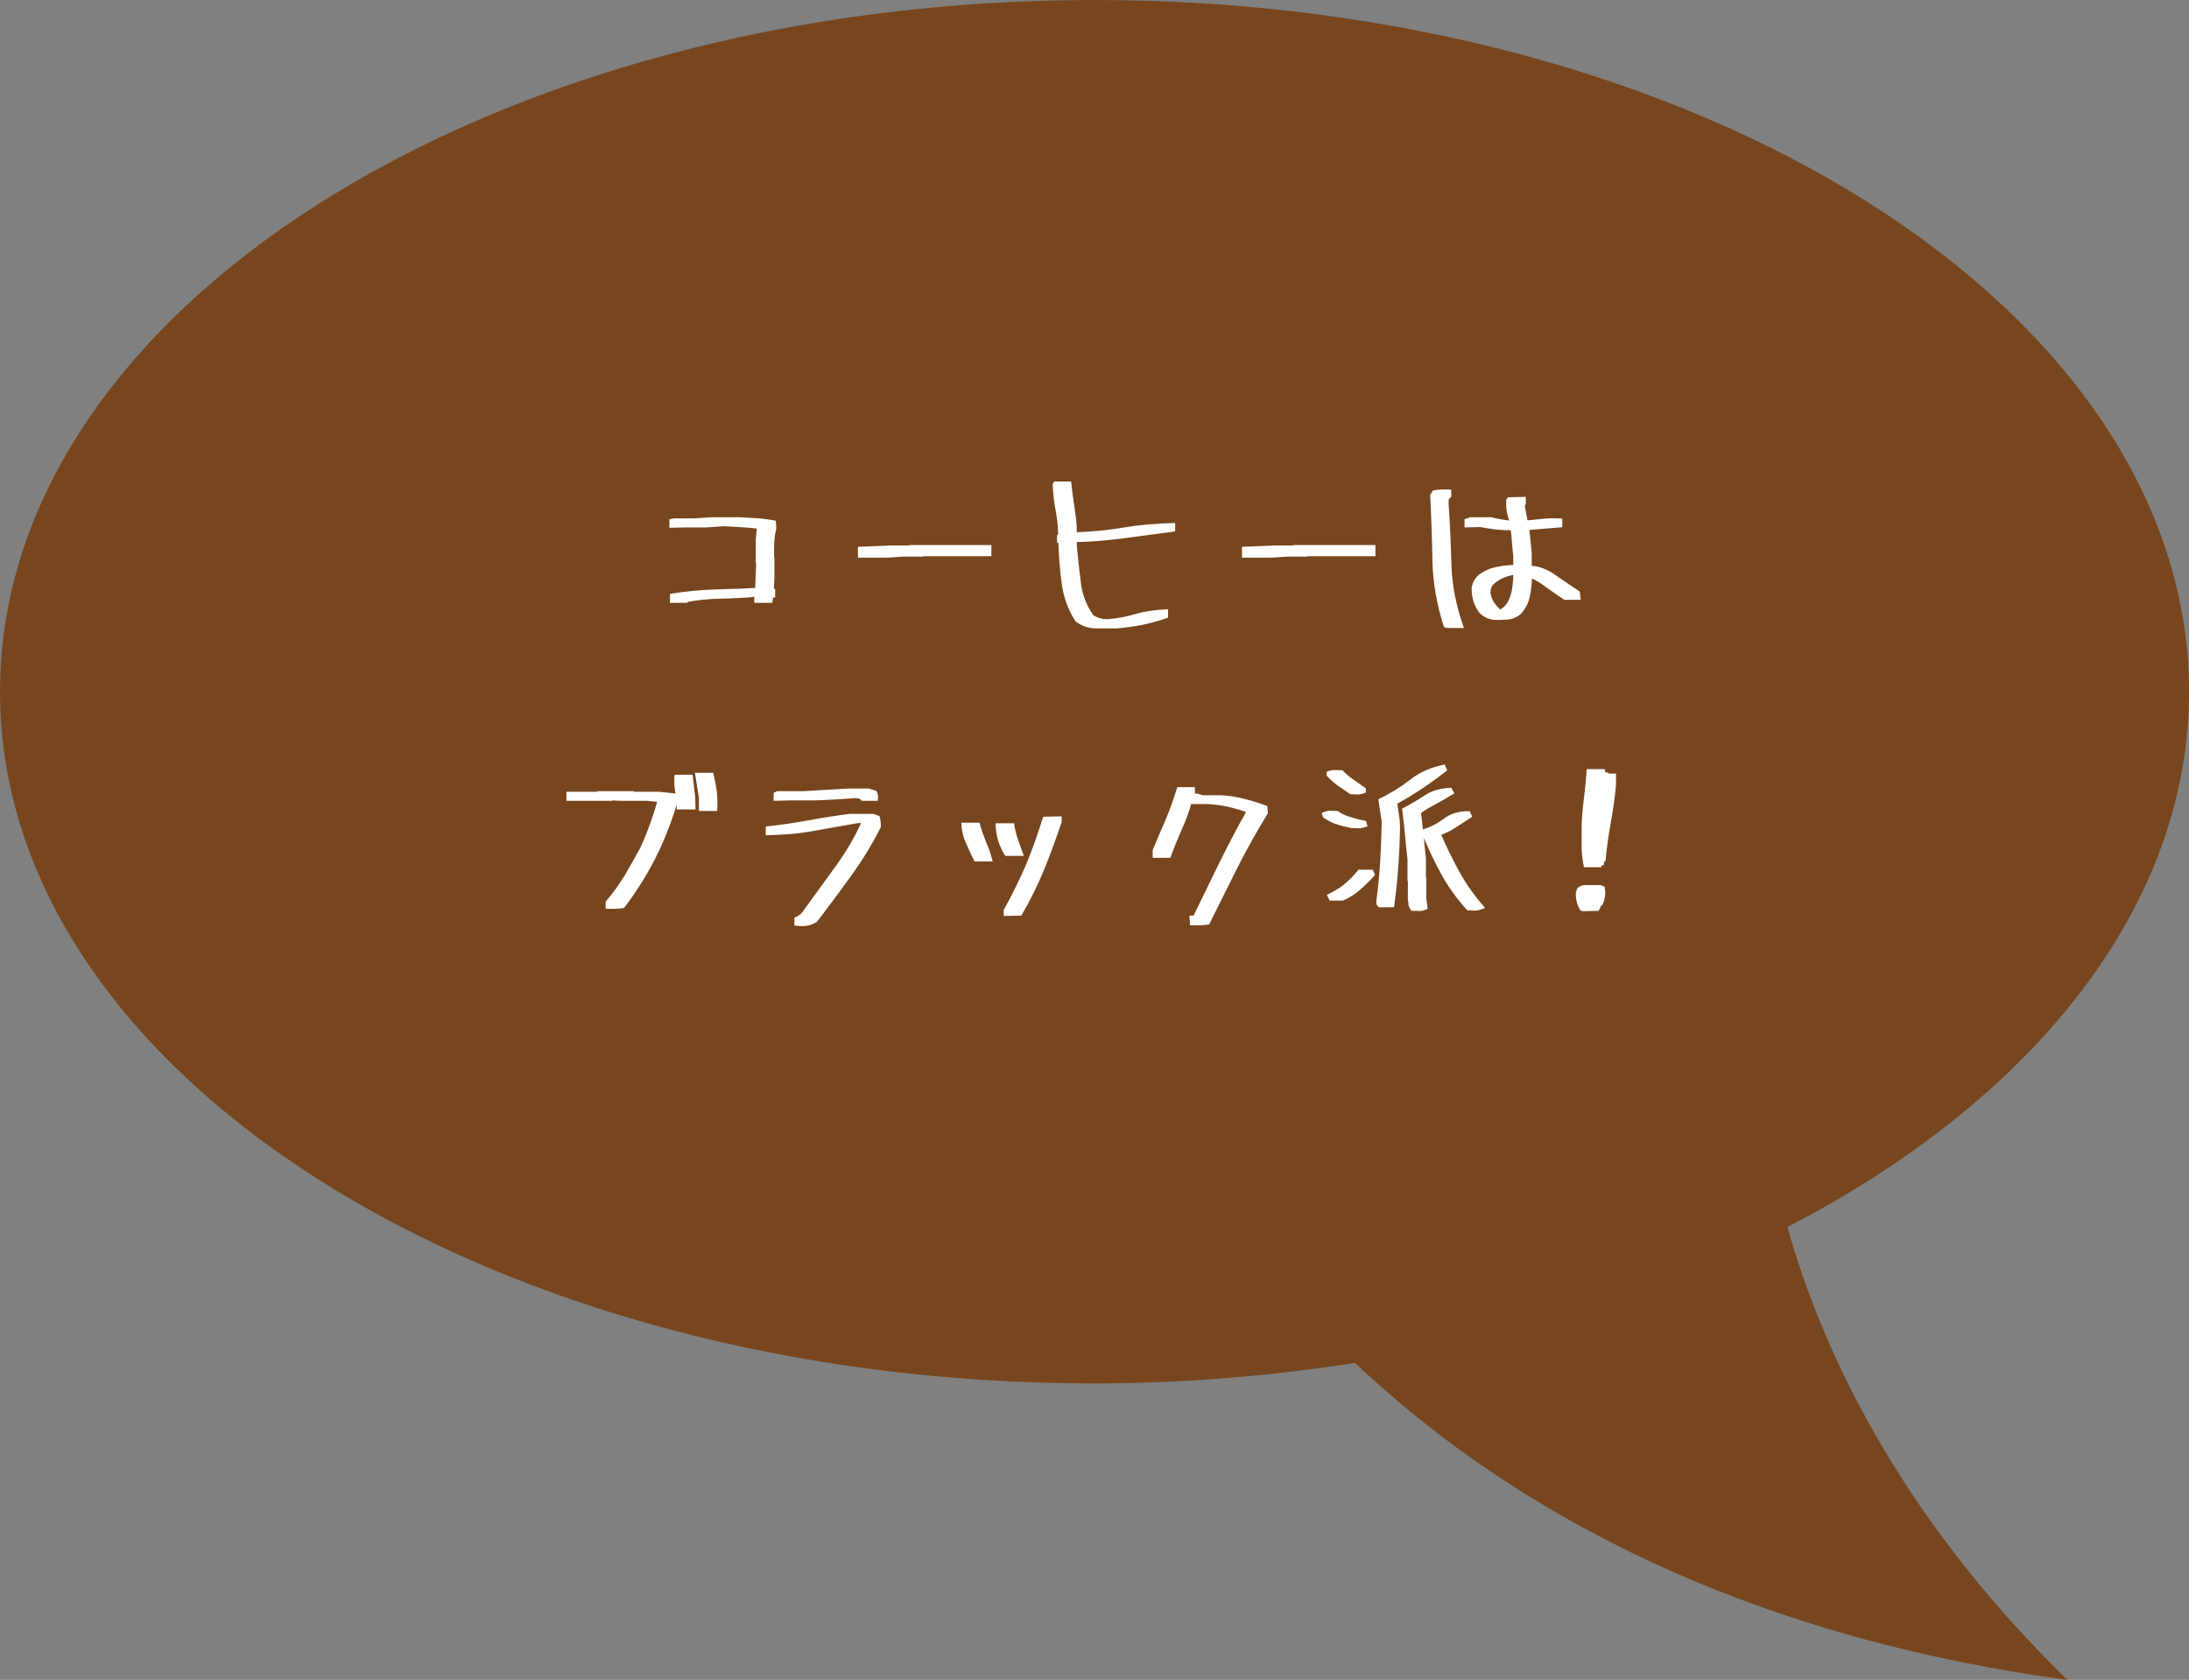 <svg width="228" height="175" viewBox="0 0 228 175" fill="none" xmlns="http://www.w3.org/2000/svg">
<rect x="0" y="0" width="228" height="175" fill="#808080" stroke="none"/>
<path d="M114 0C176.96 0 228 32.262 228 72.059C228 94.541 211.698 114.615 186.175 127.827C189.493 139.712 197.226 157.34 215.333 175C178.866 170.059 155.547 155.642 141.132 141.976C132.191 143.382 123.107 144.099 114 144.118C51.04 144.118 0 111.856 0 72.059C0 32.262 51.04 0 114 0Z" fill="#77461E"/>
<path d="M69.78 62.803L71.58 62.803L71.64 62.703C72.72 62.503 73.86 62.383 75.1 62.363C76.24 62.343 77.4 62.283 78.56 62.183L78.56 62.803L80.44 62.803L80.52 62.243L80.74 62.243L80.74 61.363L80.6 61.323L80.66 60.223L80.66 58.063L80.62 58.023C80.62 57.563 80.64 57.063 80.64 56.563C80.66 56.063 80.74 55.543 80.86 55.043L80.8 54.243C80.06 54.103 79.4 54.023 78.82 53.983L77.08 53.883L74.12 53.883L72.28 54.003L70.18 54.003L69.72 54.103L69.72 54.983L71.44 54.943L73.54 54.943L75.36 54.823C76 54.843 76.62 54.883 77.26 54.923C77.9 54.963 78.4 55.003 78.82 55.063L78.72 56.243L78.72 58.663L78.76 58.683L78.66 61.243C77.38 61.323 76 61.363 74.5 61.403C73.02 61.443 71.44 61.603 69.78 61.863L69.78 62.803ZM78.52 62.163L78.56 62.063L78.56 62.163L78.52 62.163ZM89.36 58.103L92.32 58.103L94.08 57.983L96.16 57.983L96.2 57.943L103.26 57.943L103.26 56.783L94.72 56.783L94.68 56.823L92.86 56.823L89.36 56.963L89.36 58.103ZM114.06 65.463L116.36 65.463C117.24 65.383 118.1 65.263 118.94 65.103C119.8 64.923 120.7 64.683 121.66 64.343L121.66 63.463C120.36 63.523 119.24 63.683 118.28 63.963C117.34 64.243 116.38 64.423 115.42 64.503C114.82 64.523 114.3 64.383 113.86 64.063C113.14 63.043 112.72 61.923 112.58 60.683C112.42 59.423 112.28 58.183 112.16 56.923L112.16 56.463C113.68 56.443 115.28 56.303 116.98 56.083L122.4 55.363L122.4 54.483C120.44 54.523 118.64 54.683 116.98 54.963C115.38 55.243 113.76 55.383 112.16 55.443C112.16 54.703 112.08 53.903 111.94 53.023C111.8 52.163 111.68 51.203 111.56 50.163L109.8 50.163L109.64 50.443C109.68 51.383 109.78 52.263 109.94 53.103C110.1 53.943 110.2 54.783 110.22 55.663L110.1 55.743L110.1 56.543L110.24 56.543C110.28 57.803 110.38 59.163 110.56 60.603C110.72 62.043 111.2 63.423 112 64.703C112.6 65.183 113.3 65.443 114.06 65.463ZM129.36 58.103L132.32 58.103L134.08 57.983L136.16 57.983L136.2 57.943L143.26 57.943L143.26 56.783L134.72 56.783L134.68 56.823L132.86 56.823L129.36 56.963L129.36 58.103ZM150.68 65.423L152.48 65.423C151.68 63.183 151.24 61.003 151.18 58.843C151.12 56.703 151.02 54.563 150.88 52.423L150.9 52.003L151.16 51.763L151.16 51.003C150.44 50.963 149.8 50.983 149.24 51.103L148.96 51.583C149.08 53.903 149.16 56.203 149.2 58.483C149.26 60.763 149.66 63.043 150.4 65.323L150.68 65.423ZM155.58 64.563C156.06 64.603 156.54 64.583 157.02 64.543C157.52 64.503 157.96 64.323 158.38 63.983C158.9 63.403 159.24 62.763 159.36 62.043C159.5 61.343 159.56 60.743 159.56 60.263C159.9 60.403 160.38 60.683 161 61.143C161.6 61.583 162.24 62.023 162.94 62.483L164.64 62.483L164.54 61.623C163.66 61.043 162.82 60.463 162 59.903C161.2 59.323 160.36 59.003 159.54 58.943L159.54 57.583L159.3 55.243L159.3 55.203L162.72 54.923L162.72 54.023C161.94 53.983 161.28 53.983 160.74 54.043C160.2 54.103 159.68 54.143 159.16 54.203L159.1 54.203L158.84 52.823C158.82 52.723 158.84 52.623 158.92 52.503L158.92 51.763L157.06 51.803L156.88 52.063C156.86 52.563 156.88 53.003 156.96 53.383C157.04 53.683 157.1 53.963 157.18 54.223L156.46 54.123C156.1 54.063 155.72 53.983 155.34 53.883L153.14 53.883L152.54 54.083L152.54 54.943L154.16 54.903C154.68 55.003 155.24 55.083 155.82 55.163C156.42 55.223 156.92 55.243 157.36 55.243C157.4 55.563 157.44 55.983 157.48 56.483C157.52 56.983 157.56 57.483 157.62 58.003L157.62 58.863C157.12 58.863 156.54 58.923 155.88 59.063C155.22 59.183 154.6 59.463 154.02 59.883C153.6 60.283 153.36 60.723 153.28 61.243C153.28 61.723 153.34 62.183 153.46 62.603C153.58 63.023 153.78 63.423 154.06 63.803C154.48 64.243 154.98 64.503 155.58 64.563ZM156.46 63.363L156.28 63.483C156.2 63.463 156.14 63.403 156.04 63.283C155.58 62.823 155.3 62.283 155.24 61.723C155.24 61.383 155.34 61.083 155.58 60.843C155.9 60.563 156.24 60.343 156.62 60.183C156.92 60.043 157.26 59.963 157.62 59.883C157.62 60.203 157.6 60.603 157.54 61.023C157.5 61.483 157.38 61.923 157.22 62.343C157.06 62.783 156.8 63.123 156.46 63.363ZM63.08 94.663C63.8 94.703 64.44 94.683 65 94.583C66.3 92.883 67.4 91.123 68.3 89.323C69.2 87.543 69.92 85.703 70.48 83.803L70.48 84.323L72.44 84.323C72.44 83.603 72.42 82.983 72.34 82.483L72.14 80.703L70.26 80.703C70.22 81.283 70.22 81.763 70.28 82.123C70.3 82.303 70.32 82.483 70.36 82.663L68.66 82.483L66.06 82.483L66.02 82.423L62.24 82.423L62.2 82.483L59 82.483L59 83.423L63.74 83.423L63.78 83.383L64.66 83.423L67.4 83.423L68.44 83.523C68.28 84.163 68.04 84.903 67.74 85.743C67.44 86.583 67.12 87.383 66.76 88.183C66.24 89.163 65.68 90.143 65.1 91.143C64.5 92.123 63.84 93.063 63.08 93.923L63.08 94.663ZM72.8 84.483L74.7 84.483C74.74 83.683 74.72 83.003 74.66 82.423C74.58 81.863 74.46 81.203 74.28 80.503L72.38 80.503L72.8 83.123L72.8 84.483ZM82.74 96.403C83.7 96.583 84.48 96.443 85.1 96.023C86.32 94.423 87.5 92.843 88.64 91.243C89.8 89.663 90.84 87.963 91.74 86.163C91.76 85.783 91.72 85.383 91.6 85.003L90.96 84.783L88.54 84.783C87.1 84.963 85.7 85.183 84.3 85.443C82.9 85.703 81.4 85.923 79.76 86.103L79.76 87.003C81.58 86.983 83.24 86.843 84.74 86.563L89.24 85.763C89.52 85.723 89.66 85.723 89.68 85.763C88.96 87.343 88.02 88.903 86.88 90.463L83.48 95.143C83.32 95.303 83.08 95.463 82.74 95.603L82.74 96.403ZM80.58 83.423L82.26 83.383L84.84 83.383C85.56 83.363 86.28 83.323 86.98 83.283C87.68 83.243 88.38 83.203 89.06 83.143L89.54 83.203L89.76 83.423L91.42 83.423C91.5 83.023 91.44 82.683 91.3 82.403L90.5 82.143L88.38 82.143L83.62 82.423L80.92 82.423L80.58 82.603L80.58 83.423ZM104.54 95.423L106.38 95.383C107.3 93.803 108.1 92.183 108.76 90.583C109.42 88.943 110.02 87.303 110.58 85.643L110.58 85.043L108.66 85.083C108.12 86.763 107.54 88.463 106.88 90.063C106.18 91.663 105.4 93.263 104.54 94.803L104.54 95.423ZM101.5 89.743L103.4 89.743C103.22 89.043 102.96 88.283 102.7 87.703C102.44 87.043 102.18 86.363 102.02 85.703L100.12 85.703C100.16 86.463 100.32 87.223 100.62 87.843C100.9 88.463 101.2 89.123 101.5 89.743ZM104.72 89.163L106.64 89.163C106.44 88.603 106.22 87.963 106.04 87.483C105.86 87.003 105.7 86.343 105.62 85.763L103.7 85.763C103.7 86.383 103.8 87.023 103.96 87.563C104.14 88.123 104.38 88.683 104.72 89.163ZM123.94 96.383C124.7 96.423 125.36 96.403 125.94 96.303L128.88 90.403C129.84 88.503 130.9 86.603 132.06 84.723L132 83.963C131.12 83.643 130.3 83.383 129.54 83.203C128.76 83.003 127.98 82.883 127.18 82.843L125.26 82.843C124.9 82.703 124.64 82.643 124.52 82.663L124.46 82.743L124.46 82.003L122.62 82.003C122.26 83.183 121.86 84.323 121.42 85.363C120.96 86.423 120.5 87.483 120.06 88.563L120.06 89.363L121.9 89.363C122.28 88.303 122.7 87.303 123.1 86.383C123.52 85.463 123.84 84.603 124.06 83.783L123.94 83.763L125.92 83.763C126.66 83.823 127.38 83.923 128.08 84.083C128.8 84.263 129.38 84.423 129.78 84.603C128.86 86.223 127.94 87.983 127 89.883L124.32 95.383L123.88 95.383L123.94 96.123L123.94 96.383ZM147 94.883C147.3 94.883 147.56 94.883 147.8 94.903C148.04 94.923 148.34 94.843 148.7 94.683L148.56 93.583L148.56 91.423L148.52 91.383L148.52 89.423C148.42 88.543 148.36 87.843 148.3 87.283C148.86 88.603 149.44 89.823 150.06 90.963C150.8 92.323 151.72 93.623 152.84 94.843C153.1 94.843 153.36 94.843 153.6 94.863C153.84 94.883 154.2 94.783 154.68 94.583C153.56 93.303 152.66 92.023 151.96 90.743C151.28 89.463 150.64 88.223 150.12 86.963C150.54 86.803 151.04 86.583 151.56 86.243C152.1 85.903 152.7 85.503 153.34 85.083L153.08 84.503C151.98 84.483 151.1 84.743 150.42 85.263C149.8 85.743 149.06 86.143 148.2 86.403C148.12 85.623 148.08 85.203 148.02 84.803L148.02 84.683C148.44 84.383 148.94 84.083 149.52 83.783C150.08 83.483 150.74 83.103 151.48 82.643L151.16 82.063C150.04 82.103 149.14 82.363 148.42 82.843C147.68 83.323 146.9 83.803 146.04 84.243C146.16 85.183 146.26 86.103 146.34 86.983C146.42 87.843 146.5 88.703 146.6 89.563L146.6 91.743L146.64 91.783L146.64 93.723C146.68 93.903 146.7 94.063 146.7 94.243C146.72 94.403 146.82 94.623 147 94.883ZM143.66 94.523L145.2 94.503C145.4 93.003 145.56 91.603 145.64 90.283C145.74 88.943 145.8 87.603 145.82 86.223C145.82 85.803 145.8 85.383 145.72 84.963C145.66 84.563 145.6 84.163 145.56 83.783L145.56 83.703C146.34 83.283 147.18 82.783 148.04 82.203C148.9 81.643 149.8 80.983 150.74 80.243L150.46 79.643C149.06 79.923 147.86 80.443 146.88 81.223C145.88 82.003 144.78 82.683 143.56 83.263L143.92 85.623C143.88 86.983 143.84 88.343 143.76 89.723C143.68 91.103 143.54 92.483 143.36 93.843L143.36 94.143C143.36 94.243 143.46 94.383 143.66 94.523ZM138.5 93.823L139.86 93.823C140.52 93.543 141.1 93.183 141.62 92.723C142.14 92.283 142.68 91.743 143.22 91.143L142.98 90.603L141.5 90.603C141.02 91.203 140.52 91.703 140.04 92.103C139.56 92.503 138.94 92.863 138.2 93.223L138.5 93.823ZM140.76 86.263C141 86.263 141.24 86.283 141.46 86.283C141.7 86.303 142.02 86.223 142.44 86.083L142.28 85.523C141.66 85.403 141.1 85.263 140.66 85.123C140.2 84.983 139.76 84.783 139.32 84.483C139.08 84.483 138.82 84.463 138.58 84.463C138.34 84.443 138.04 84.523 137.66 84.683L137.8 85.143C138.3 85.483 138.78 85.743 139.28 85.883C139.76 86.043 140.26 86.163 140.76 86.263ZM140.66 82.743C140.92 82.743 141.16 82.743 141.4 82.763C141.64 82.763 141.94 82.703 142.26 82.563L142.26 82.123C141.78 81.783 141.34 81.483 140.98 81.223C140.6 80.963 140.22 80.643 139.82 80.243C139.56 80.243 139.3 80.223 139.06 80.223C138.82 80.203 138.52 80.263 138.18 80.403L138.18 80.803C138.6 81.243 139 81.603 139.4 81.883L140.66 82.743ZM164.84 94.923L166.52 94.883L166.78 94.323L166.9 94.283C167.1 93.863 167.2 93.443 167.2 93.023L167.14 92.383L166.72 92.203L164.98 92.203C164.72 92.243 164.5 92.343 164.3 92.523L164.14 92.943C164.1 93.623 164.24 94.243 164.6 94.823L164.84 94.923ZM164.98 90.343L166.78 90.343L166.82 90.143L167.04 90.143L167.08 89.743L167.22 89.703C167.36 88.303 167.54 86.963 167.78 85.663C168.02 84.383 168.2 83.063 168.32 81.743L168.32 80.583L167.54 80.583L167.54 80.503L167.2 80.443L167.16 80.123L165.26 80.123C165.2 81.203 165.1 82.203 164.98 83.143C164.86 84.063 164.78 85.003 164.74 85.963L164.74 88.423C164.76 89.023 164.84 89.663 164.98 90.343Z" fill="white"/>
</svg>
